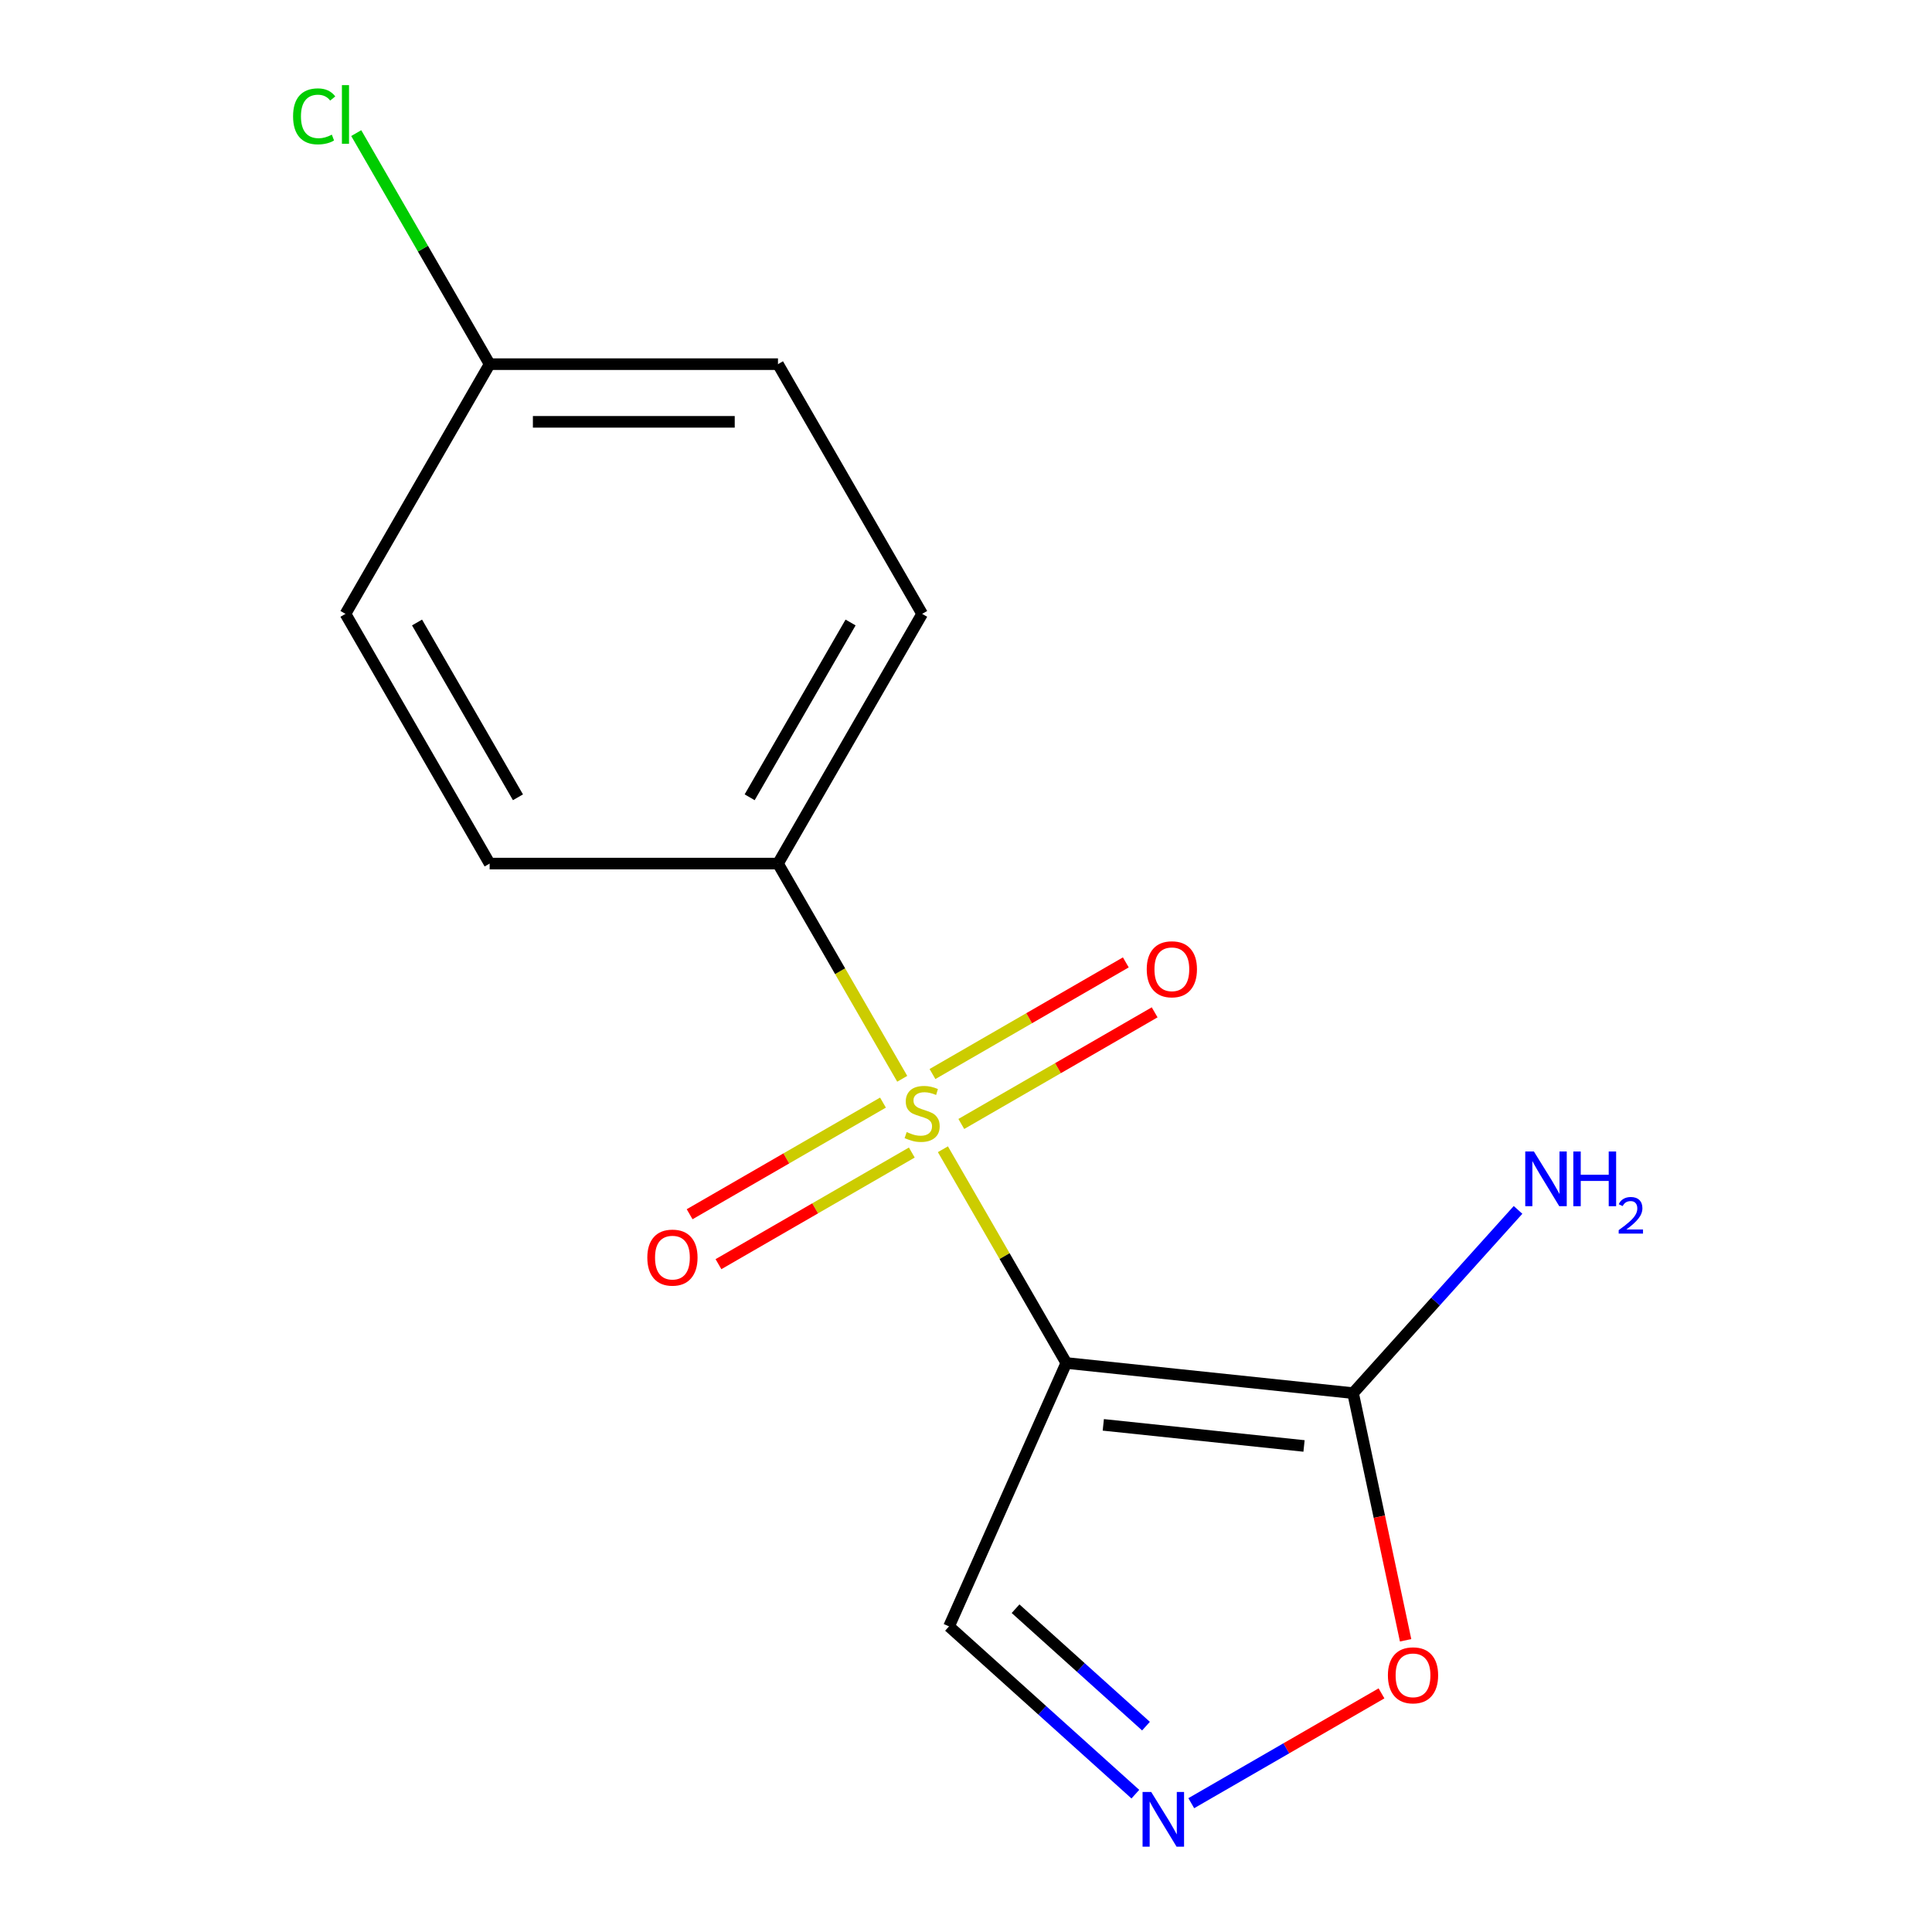 <?xml version='1.0' encoding='iso-8859-1'?>
<svg version='1.1' baseProfile='full'
              xmlns='http://www.w3.org/2000/svg'
                      xmlns:rdkit='http://www.rdkit.org/xml'
                      xmlns:xlink='http://www.w3.org/1999/xlink'
                  xml:space='preserve'
width='1000px' height='1000px' viewBox='0 0 1000 1000'>
<!-- END OF HEADER -->
<rect style='opacity:1.0;fill:#FFFFFF;stroke:none' width='1000' height='1000' x='0' y='0'> </rect>
<path class='bond-0' d='M 488.045,594.845 L 519.983,650.163' style='fill:none;fill-rule:evenodd;stroke:#CCCC00;stroke-width:6px;stroke-linecap:butt;stroke-linejoin:miter;stroke-opacity:1' />
<path class='bond-0' d='M 519.983,650.163 L 551.921,705.481' style='fill:none;fill-rule:evenodd;stroke:#000000;stroke-width:6px;stroke-linecap:butt;stroke-linejoin:miter;stroke-opacity:1' />
<path class='bond-5' d='M 466.994,558.383 L 434.836,502.684' style='fill:none;fill-rule:evenodd;stroke:#CCCC00;stroke-width:6px;stroke-linecap:butt;stroke-linejoin:miter;stroke-opacity:1' />
<path class='bond-5' d='M 434.836,502.684 L 402.679,446.986' style='fill:none;fill-rule:evenodd;stroke:#000000;stroke-width:6px;stroke-linecap:butt;stroke-linejoin:miter;stroke-opacity:1' />
<path class='bond-6' d='M 457.027,570.705 L 406.989,599.595' style='fill:none;fill-rule:evenodd;stroke:#CCCC00;stroke-width:6px;stroke-linecap:butt;stroke-linejoin:miter;stroke-opacity:1' />
<path class='bond-6' d='M 406.989,599.595 L 356.952,628.484' style='fill:none;fill-rule:evenodd;stroke:#FF0000;stroke-width:6px;stroke-linecap:butt;stroke-linejoin:miter;stroke-opacity:1' />
<path class='bond-6' d='M 471.951,596.555 L 421.913,625.444' style='fill:none;fill-rule:evenodd;stroke:#CCCC00;stroke-width:6px;stroke-linecap:butt;stroke-linejoin:miter;stroke-opacity:1' />
<path class='bond-6' d='M 421.913,625.444 L 371.876,654.333' style='fill:none;fill-rule:evenodd;stroke:#FF0000;stroke-width:6px;stroke-linecap:butt;stroke-linejoin:miter;stroke-opacity:1' />
<path class='bond-7' d='M 497.573,581.762 L 547.611,552.873' style='fill:none;fill-rule:evenodd;stroke:#CCCC00;stroke-width:6px;stroke-linecap:butt;stroke-linejoin:miter;stroke-opacity:1' />
<path class='bond-7' d='M 547.611,552.873 L 597.649,523.983' style='fill:none;fill-rule:evenodd;stroke:#FF0000;stroke-width:6px;stroke-linecap:butt;stroke-linejoin:miter;stroke-opacity:1' />
<path class='bond-7' d='M 482.649,555.912 L 532.687,527.023' style='fill:none;fill-rule:evenodd;stroke:#CCCC00;stroke-width:6px;stroke-linecap:butt;stroke-linejoin:miter;stroke-opacity:1' />
<path class='bond-7' d='M 532.687,527.023 L 582.724,498.134' style='fill:none;fill-rule:evenodd;stroke:#FF0000;stroke-width:6px;stroke-linecap:butt;stroke-linejoin:miter;stroke-opacity:1' />
<path class='bond-1' d='M 551.921,705.481 L 700.346,721.081' style='fill:none;fill-rule:evenodd;stroke:#000000;stroke-width:6px;stroke-linecap:butt;stroke-linejoin:miter;stroke-opacity:1' />
<path class='bond-1' d='M 571.065,737.506 L 674.962,748.426' style='fill:none;fill-rule:evenodd;stroke:#000000;stroke-width:6px;stroke-linecap:butt;stroke-linejoin:miter;stroke-opacity:1' />
<path class='bond-3' d='M 551.921,705.481 L 491.219,841.821' style='fill:none;fill-rule:evenodd;stroke:#000000;stroke-width:6px;stroke-linecap:butt;stroke-linejoin:miter;stroke-opacity:1' />
<path class='bond-4' d='M 700.346,721.081 L 713.942,785.046' style='fill:none;fill-rule:evenodd;stroke:#000000;stroke-width:6px;stroke-linecap:butt;stroke-linejoin:miter;stroke-opacity:1' />
<path class='bond-4' d='M 713.942,785.046 L 727.538,849.011' style='fill:none;fill-rule:evenodd;stroke:#FF0000;stroke-width:6px;stroke-linecap:butt;stroke-linejoin:miter;stroke-opacity:1' />
<path class='bond-8' d='M 700.346,721.081 L 743.042,673.663' style='fill:none;fill-rule:evenodd;stroke:#000000;stroke-width:6px;stroke-linecap:butt;stroke-linejoin:miter;stroke-opacity:1' />
<path class='bond-8' d='M 743.042,673.663 L 785.738,626.244' style='fill:none;fill-rule:evenodd;stroke:#0000FF;stroke-width:6px;stroke-linecap:butt;stroke-linejoin:miter;stroke-opacity:1' />
<path class='bond-2' d='M 587.657,928.654 L 539.438,885.237' style='fill:none;fill-rule:evenodd;stroke:#0000FF;stroke-width:6px;stroke-linecap:butt;stroke-linejoin:miter;stroke-opacity:1' />
<path class='bond-2' d='M 539.438,885.237 L 491.219,841.821' style='fill:none;fill-rule:evenodd;stroke:#000000;stroke-width:6px;stroke-linecap:butt;stroke-linejoin:miter;stroke-opacity:1' />
<path class='bond-2' d='M 593.163,893.447 L 559.41,863.056' style='fill:none;fill-rule:evenodd;stroke:#0000FF;stroke-width:6px;stroke-linecap:butt;stroke-linejoin:miter;stroke-opacity:1' />
<path class='bond-2' d='M 559.41,863.056 L 525.657,832.664' style='fill:none;fill-rule:evenodd;stroke:#000000;stroke-width:6px;stroke-linecap:butt;stroke-linejoin:miter;stroke-opacity:1' />
<path class='bond-16' d='M 616.599,933.329 L 665.83,904.905' style='fill:none;fill-rule:evenodd;stroke:#0000FF;stroke-width:6px;stroke-linecap:butt;stroke-linejoin:miter;stroke-opacity:1' />
<path class='bond-16' d='M 665.83,904.905 L 715.062,876.481' style='fill:none;fill-rule:evenodd;stroke:#FF0000;stroke-width:6px;stroke-linecap:butt;stroke-linejoin:miter;stroke-opacity:1' />
<path class='bond-9' d='M 402.679,446.986 L 477.3,317.738' style='fill:none;fill-rule:evenodd;stroke:#000000;stroke-width:6px;stroke-linecap:butt;stroke-linejoin:miter;stroke-opacity:1' />
<path class='bond-9' d='M 388.023,412.675 L 440.257,322.201' style='fill:none;fill-rule:evenodd;stroke:#000000;stroke-width:6px;stroke-linecap:butt;stroke-linejoin:miter;stroke-opacity:1' />
<path class='bond-10' d='M 402.679,446.986 L 253.437,446.986' style='fill:none;fill-rule:evenodd;stroke:#000000;stroke-width:6px;stroke-linecap:butt;stroke-linejoin:miter;stroke-opacity:1' />
<path class='bond-13' d='M 477.3,317.738 L 402.679,188.491' style='fill:none;fill-rule:evenodd;stroke:#000000;stroke-width:6px;stroke-linecap:butt;stroke-linejoin:miter;stroke-opacity:1' />
<path class='bond-12' d='M 253.437,446.986 L 178.815,317.738' style='fill:none;fill-rule:evenodd;stroke:#000000;stroke-width:6px;stroke-linecap:butt;stroke-linejoin:miter;stroke-opacity:1' />
<path class='bond-12' d='M 268.093,412.675 L 215.858,322.201' style='fill:none;fill-rule:evenodd;stroke:#000000;stroke-width:6px;stroke-linecap:butt;stroke-linejoin:miter;stroke-opacity:1' />
<path class='bond-11' d='M 253.437,188.491 L 178.815,317.738' style='fill:none;fill-rule:evenodd;stroke:#000000;stroke-width:6px;stroke-linecap:butt;stroke-linejoin:miter;stroke-opacity:1' />
<path class='bond-14' d='M 253.437,188.491 L 218.912,128.692' style='fill:none;fill-rule:evenodd;stroke:#000000;stroke-width:6px;stroke-linecap:butt;stroke-linejoin:miter;stroke-opacity:1' />
<path class='bond-14' d='M 218.912,128.692 L 184.387,68.892' style='fill:none;fill-rule:evenodd;stroke:#00CC00;stroke-width:6px;stroke-linecap:butt;stroke-linejoin:miter;stroke-opacity:1' />
<path class='bond-15' d='M 253.437,188.491 L 402.679,188.491' style='fill:none;fill-rule:evenodd;stroke:#000000;stroke-width:6px;stroke-linecap:butt;stroke-linejoin:miter;stroke-opacity:1' />
<path class='bond-15' d='M 275.823,218.339 L 380.293,218.339' style='fill:none;fill-rule:evenodd;stroke:#000000;stroke-width:6px;stroke-linecap:butt;stroke-linejoin:miter;stroke-opacity:1' />
<path  class='atom-0' d='M 469.3 585.954
Q 469.62 586.074, 470.94 586.634
Q 472.26 587.194, 473.7 587.554
Q 475.18 587.874, 476.62 587.874
Q 479.3 587.874, 480.86 586.594
Q 482.42 585.274, 482.42 582.994
Q 482.42 581.434, 481.62 580.474
Q 480.86 579.514, 479.66 578.994
Q 478.46 578.474, 476.46 577.874
Q 473.94 577.114, 472.42 576.394
Q 470.94 575.674, 469.86 574.154
Q 468.82 572.634, 468.82 570.074
Q 468.82 566.514, 471.22 564.314
Q 473.66 562.114, 478.46 562.114
Q 481.74 562.114, 485.46 563.674
L 484.54 566.754
Q 481.14 565.354, 478.58 565.354
Q 475.82 565.354, 474.3 566.514
Q 472.78 567.634, 472.82 569.594
Q 472.82 571.114, 473.58 572.034
Q 474.38 572.954, 475.5 573.474
Q 476.66 573.994, 478.58 574.594
Q 481.14 575.394, 482.66 576.194
Q 484.18 576.994, 485.26 578.634
Q 486.38 580.234, 486.38 582.994
Q 486.38 586.914, 483.74 589.034
Q 481.14 591.114, 476.78 591.114
Q 474.26 591.114, 472.34 590.554
Q 470.46 590.034, 468.22 589.114
L 469.3 585.954
' fill='#CCCC00'/>
<path  class='atom-3' d='M 595.868 927.523
L 605.148 942.523
Q 606.068 944.003, 607.548 946.683
Q 609.028 949.363, 609.108 949.523
L 609.108 927.523
L 612.868 927.523
L 612.868 955.843
L 608.988 955.843
L 599.028 939.443
Q 597.868 937.523, 596.628 935.323
Q 595.428 933.123, 595.068 932.443
L 595.068 955.843
L 591.388 955.843
L 591.388 927.523
L 595.868 927.523
' fill='#0000FF'/>
<path  class='atom-5' d='M 718.375 867.142
Q 718.375 860.342, 721.735 856.542
Q 725.095 852.742, 731.375 852.742
Q 737.655 852.742, 741.015 856.542
Q 744.375 860.342, 744.375 867.142
Q 744.375 874.022, 740.975 877.942
Q 737.575 881.822, 731.375 881.822
Q 725.135 881.822, 721.735 877.942
Q 718.375 874.062, 718.375 867.142
M 731.375 878.622
Q 735.695 878.622, 738.015 875.742
Q 740.375 872.822, 740.375 867.142
Q 740.375 861.582, 738.015 858.782
Q 735.695 855.942, 731.375 855.942
Q 727.055 855.942, 724.695 858.742
Q 722.375 861.542, 722.375 867.142
Q 722.375 872.862, 724.695 875.742
Q 727.055 878.622, 731.375 878.622
' fill='#FF0000'/>
<path  class='atom-7' d='M 335.052 650.935
Q 335.052 644.135, 338.412 640.335
Q 341.772 636.535, 348.052 636.535
Q 354.332 636.535, 357.692 640.335
Q 361.052 644.135, 361.052 650.935
Q 361.052 657.815, 357.652 661.735
Q 354.252 665.615, 348.052 665.615
Q 341.812 665.615, 338.412 661.735
Q 335.052 657.855, 335.052 650.935
M 348.052 662.415
Q 352.372 662.415, 354.692 659.535
Q 357.052 656.615, 357.052 650.935
Q 357.052 645.375, 354.692 642.575
Q 352.372 639.735, 348.052 639.735
Q 343.732 639.735, 341.372 642.535
Q 339.052 645.335, 339.052 650.935
Q 339.052 656.655, 341.372 659.535
Q 343.732 662.415, 348.052 662.415
' fill='#FF0000'/>
<path  class='atom-8' d='M 593.548 501.692
Q 593.548 494.892, 596.908 491.092
Q 600.268 487.292, 606.548 487.292
Q 612.828 487.292, 616.188 491.092
Q 619.548 494.892, 619.548 501.692
Q 619.548 508.572, 616.148 512.492
Q 612.748 516.372, 606.548 516.372
Q 600.308 516.372, 596.908 512.492
Q 593.548 508.612, 593.548 501.692
M 606.548 513.172
Q 610.868 513.172, 613.188 510.292
Q 615.548 507.372, 615.548 501.692
Q 615.548 496.132, 613.188 493.332
Q 610.868 490.492, 606.548 490.492
Q 602.228 490.492, 599.868 493.292
Q 597.548 496.092, 597.548 501.692
Q 597.548 507.412, 599.868 510.292
Q 602.228 513.172, 606.548 513.172
' fill='#FF0000'/>
<path  class='atom-9' d='M 793.949 596.013
L 803.229 611.013
Q 804.149 612.493, 805.629 615.173
Q 807.109 617.853, 807.189 618.013
L 807.189 596.013
L 810.949 596.013
L 810.949 624.333
L 807.069 624.333
L 797.109 607.933
Q 795.949 606.013, 794.709 603.813
Q 793.509 601.613, 793.149 600.933
L 793.149 624.333
L 789.469 624.333
L 789.469 596.013
L 793.949 596.013
' fill='#0000FF'/>
<path  class='atom-9' d='M 814.349 596.013
L 818.189 596.013
L 818.189 608.053
L 832.669 608.053
L 832.669 596.013
L 836.509 596.013
L 836.509 624.333
L 832.669 624.333
L 832.669 611.253
L 818.189 611.253
L 818.189 624.333
L 814.349 624.333
L 814.349 596.013
' fill='#0000FF'/>
<path  class='atom-9' d='M 837.881 623.339
Q 838.568 621.57, 840.205 620.593
Q 841.841 619.59, 844.112 619.59
Q 846.937 619.59, 848.521 621.121
Q 850.105 622.653, 850.105 625.372
Q 850.105 628.144, 848.045 630.731
Q 846.013 633.318, 841.789 636.381
L 850.421 636.381
L 850.421 638.493
L 837.829 638.493
L 837.829 636.724
Q 841.313 634.242, 843.373 632.394
Q 845.458 630.546, 846.461 628.883
Q 847.465 627.22, 847.465 625.504
Q 847.465 623.709, 846.567 622.705
Q 845.669 621.702, 844.112 621.702
Q 842.607 621.702, 841.604 622.309
Q 840.601 622.917, 839.888 624.263
L 837.881 623.339
' fill='#0000FF'/>
<path  class='atom-15' d='M 151.695 60.223
Q 151.695 53.183, 154.975 49.503
Q 158.295 45.783, 164.575 45.783
Q 170.415 45.783, 173.535 49.903
L 170.895 52.063
Q 168.615 49.063, 164.575 49.063
Q 160.295 49.063, 158.015 51.943
Q 155.775 54.783, 155.775 60.223
Q 155.775 65.823, 158.095 68.703
Q 160.455 71.583, 165.015 71.583
Q 168.135 71.583, 171.775 69.703
L 172.895 72.703
Q 171.415 73.663, 169.175 74.223
Q 166.935 74.783, 164.455 74.783
Q 158.295 74.783, 154.975 71.023
Q 151.695 67.263, 151.695 60.223
' fill='#00CC00'/>
<path  class='atom-15' d='M 176.975 44.063
L 180.655 44.063
L 180.655 74.423
L 176.975 74.423
L 176.975 44.063
' fill='#00CC00'/>
</svg>
